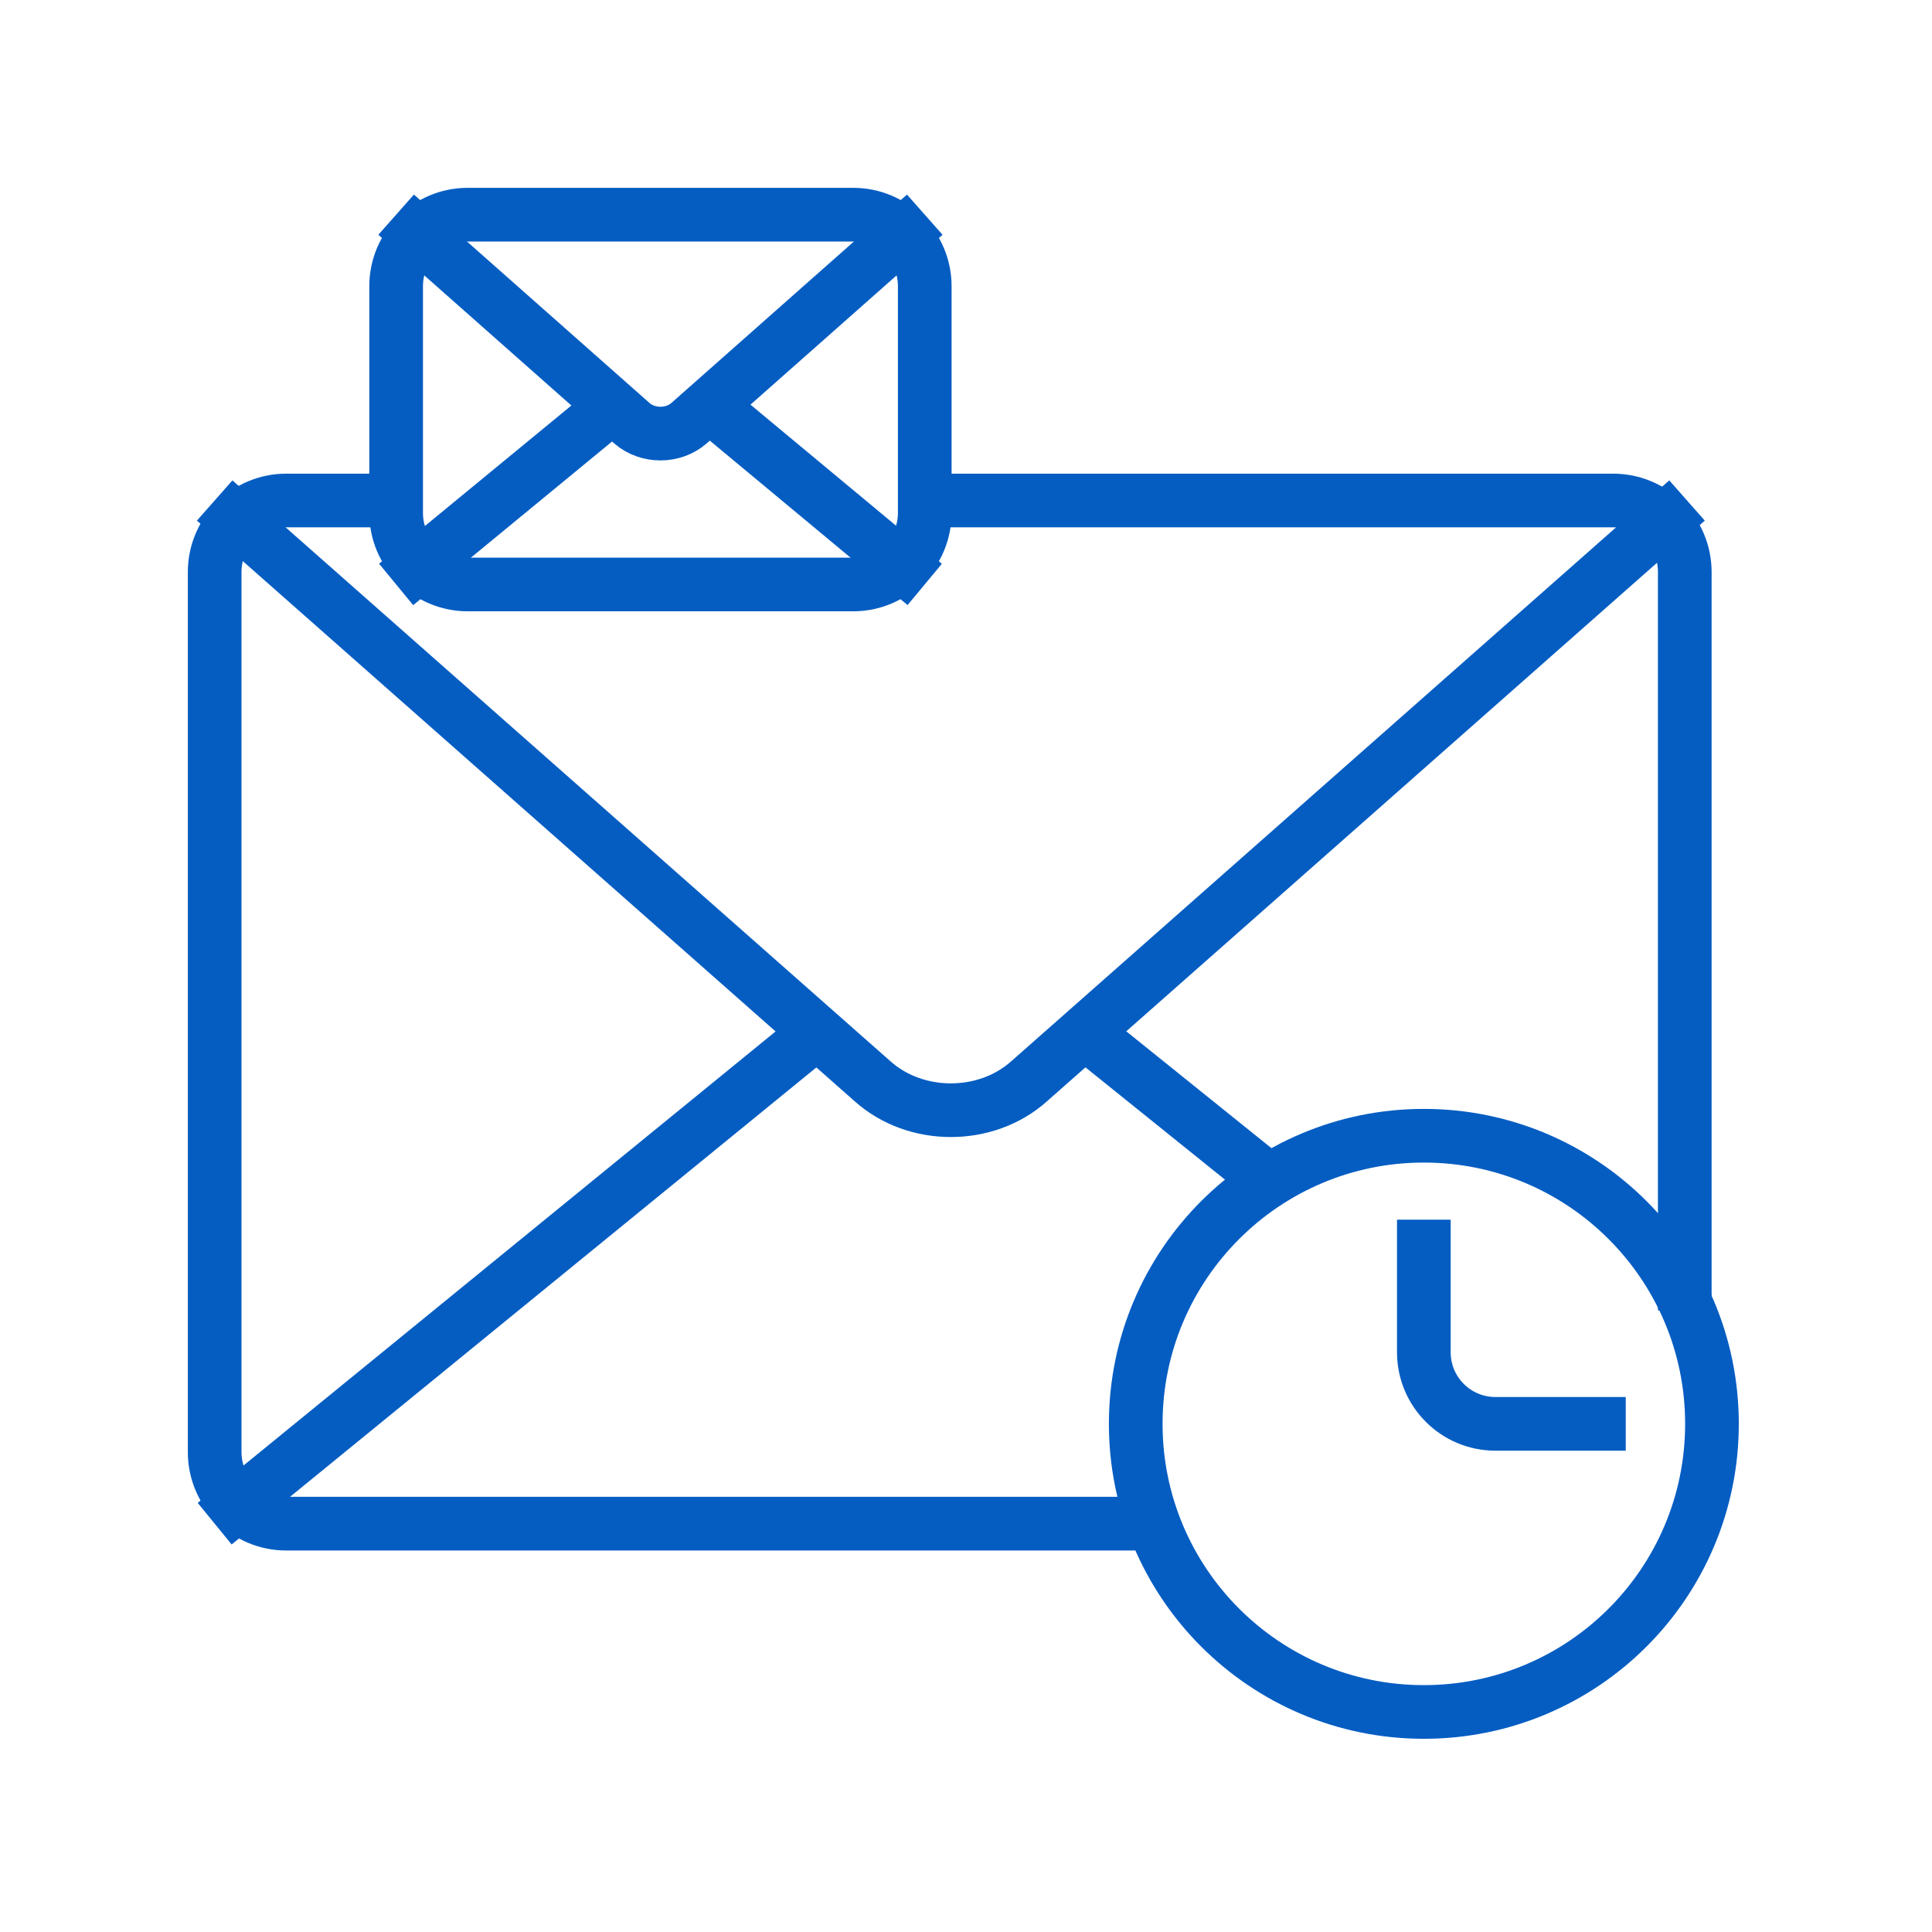 <svg width="54" height="54" viewBox="0 0 54 54" fill="none" xmlns="http://www.w3.org/2000/svg">
<g clip-path="url(#clip0_11026_3392)">
<mask id="mask0_11026_3392" style="mask-type:luminance" maskUnits="userSpaceOnUse" x="0" y="0" width="54" height="54">
<path d="M54 0H0V54H54V0Z" fill="white"/>
</mask>
<g mask="url(#mask0_11026_3392)">
<path d="M6 13.989L24.389 30.222C25.593 31.3 27.559 31.3 28.764 30.222L47.153 13.989" stroke="#055DC2" stroke-width="1.5"/>
<path d="M11.073 13.989H8C6.895 13.989 6 14.885 6 15.989V40.587C6 41.691 6.895 42.587 8 42.587H32.188" stroke="#055DC2" stroke-width="1.5"/>
<path d="M47.09 36.626V15.989C47.09 14.885 46.194 13.989 45.09 13.989H25.784" stroke="#055DC2" stroke-width="1.5"/>
<path d="M35.485 33.012L30.285 28.827" stroke="#055DC2" stroke-width="1.5"/>
<path d="M22.867 28.827L6 42.587" stroke="#055DC2" stroke-width="1.5"/>
<path d="M39.797 47.85C44.245 47.85 47.85 44.245 47.85 39.797C47.85 35.35 44.245 31.744 39.797 31.744C35.35 31.744 31.744 35.35 31.744 39.797C31.744 44.245 35.35 47.85 39.797 47.85Z" stroke="#055DC2" stroke-width="1.5" stroke-miterlimit="10"/>
<path d="M39.797 34.09V37.797C39.797 38.901 40.692 39.797 41.797 39.797H45.44" stroke="#055DC2" stroke-width="1.5" stroke-miterlimit="10"/>
<path d="M11.072 6L17.667 11.834C18.111 12.214 18.808 12.214 19.252 11.834L25.847 6" stroke="#055DC2" stroke-width="1.5" stroke-miterlimit="10"/>
<path d="M13.072 6C11.968 6 11.072 6.895 11.072 8V14.336C11.072 15.44 11.968 16.336 13.072 16.336H20.52H23.847C24.951 16.336 25.847 15.44 25.847 14.336V8C25.847 6.895 24.951 6 23.847 6H13.072Z" stroke="#055DC2" stroke-width="1.5" stroke-miterlimit="10"/>
<path d="M25.846 16.335L19.822 11.326" stroke="#055DC2" stroke-width="1.5" stroke-miterlimit="10"/>
<path d="M17.16 11.326L11.072 16.335" stroke="#055DC2" stroke-width="1.5" stroke-miterlimit="10"/>
</g>
</g>
<defs>
<clipPath id="clip0_11026_3392">
<rect width="54" height="54" fill="white"/>
</clipPath>
</defs>
</svg>
